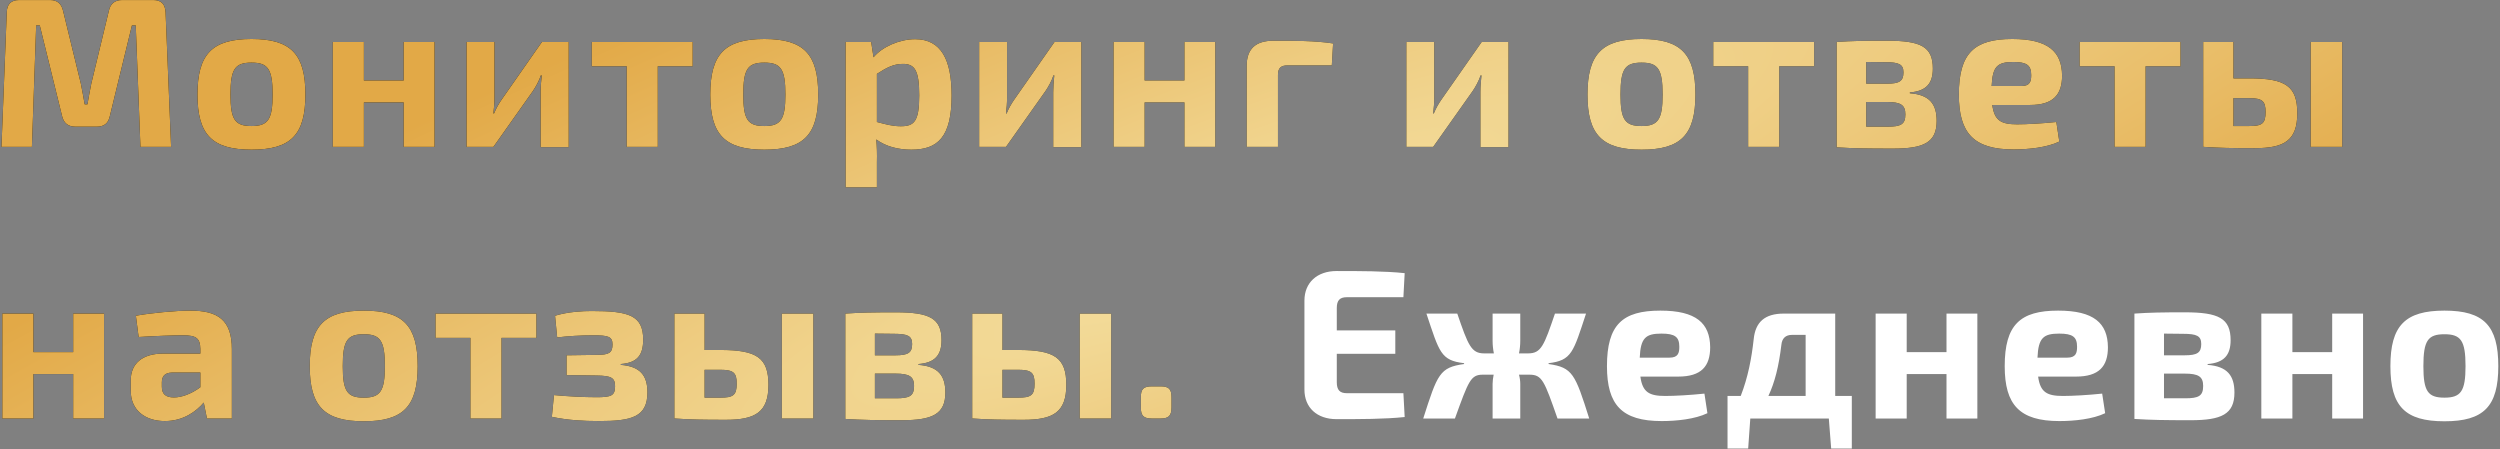 <?xml version="1.0" encoding="UTF-8"?> <svg xmlns="http://www.w3.org/2000/svg" width="902" height="162" viewBox="0 0 902 162" fill="none"><rect x="0" y="0" width="902" height="162" fill="#808080" stroke="none"/><path d="M44.068 0.018H55.355C58.196 0.018 59.578 1.554 59.732 4.395L61.728 53H50.671L48.982 9.156H47.6L39.614 41.943C39.077 44.477 37.541 45.705 34.93 45.705H27.252C24.641 45.705 23.028 44.477 22.414 41.943L14.352 9.156H13.046L11.511 53H0.53L2.45 4.395C2.527 1.554 3.986 0.018 6.827 0.018H18.114C20.648 0.018 22.107 1.324 22.721 3.781L29.171 30.195C29.709 32.729 30.093 35.186 30.553 37.643H31.552C32.012 35.186 32.396 32.729 32.934 30.195L39.307 3.781C39.844 1.324 41.457 0.018 44.068 0.018ZM90.758 14.07C104.963 14.07 110.184 19.522 110.184 34.111C110.184 48.623 104.963 53.998 90.758 53.998C76.552 53.998 71.254 48.623 71.254 34.111C71.254 19.522 76.552 14.07 90.758 14.07ZM90.758 22.593C84.769 22.593 83.156 24.897 83.156 34.111C83.156 43.172 84.769 45.475 90.758 45.475C96.67 45.475 98.359 43.172 98.359 34.111C98.359 24.897 96.67 22.593 90.758 22.593ZM156.783 15.145V53H145.649V36.952H131.29V53H120.079V15.145H131.29V29.043H145.649V15.145H156.783ZM205.197 53.077H195.061V33.266C195.061 31.27 195.215 29.504 195.445 27.2H195.138C194.524 29.12 193.295 31.347 192.297 32.806L178.015 53H168.34V15.145H178.399V35.339C178.399 37.259 178.245 38.871 178.015 40.945H178.245C179.013 39.025 180.011 37.336 181.086 35.8L195.522 15.145H205.197V53.077ZM249.92 23.898H237.327V53H226.117V23.898H213.524V15.145H249.92V23.898ZM275.777 14.07C289.982 14.07 295.204 19.522 295.204 34.111C295.204 48.623 289.982 53.998 275.777 53.998C261.572 53.998 256.274 48.623 256.274 34.111C256.274 19.522 261.572 14.07 275.777 14.07ZM275.777 22.593C269.788 22.593 268.175 24.897 268.175 34.111C268.175 43.172 269.788 45.475 275.777 45.475C281.689 45.475 283.379 43.172 283.379 34.111C283.379 24.897 281.689 22.593 275.777 22.593ZM314.313 15.145L315.158 20.673C318.306 16.911 324.449 14.147 330.208 14.147C339.575 14.147 343.338 21.595 343.338 34.418C343.338 49.468 338.347 53.998 328.825 53.998C324.218 53.998 319.688 52.923 316.156 50.312C316.386 52.923 316.463 55.688 316.386 58.452V67.589H305.099V15.145H314.313ZM316.386 26.663V44.016C319.381 44.784 321.761 45.552 324.986 45.552C329.824 45.552 331.666 43.863 331.666 34.418C331.666 25.28 329.977 23.054 325.754 23.054C322.452 23.054 319.918 24.359 316.386 26.663ZM390.141 53.077H380.006V33.266C380.006 31.27 380.159 29.504 380.39 27.2H380.082C379.468 29.12 378.24 31.347 377.241 32.806L362.959 53H353.284V15.145H363.343V35.339C363.343 37.259 363.19 38.871 362.959 40.945H363.19C363.958 39.025 364.956 37.336 366.031 35.8L380.466 15.145H390.141V53.077ZM438.473 15.145V53H427.34V36.952H412.981V53H401.77V15.145H412.981V29.043H427.34V15.145H438.473ZM449.8 53V23.822C449.8 17.679 452.949 14.684 459.552 14.684C466.693 14.684 474.756 14.684 480.975 15.682L480.514 23.591H464.543C462.086 23.591 461.088 24.59 461.088 27.047V53H449.8ZM544.267 53.077H534.131V33.266C534.131 31.27 534.285 29.504 534.515 27.2H534.208C533.593 29.12 532.365 31.347 531.367 32.806L517.085 53H507.41V15.145H517.469V35.339C517.469 37.259 517.315 38.871 517.085 40.945H517.315C518.083 39.025 519.081 37.336 520.156 35.8L534.592 15.145H544.267V53.077ZM592.276 14.07C606.481 14.07 611.703 19.522 611.703 34.111C611.703 48.623 606.481 53.998 592.276 53.998C578.071 53.998 572.772 48.623 572.772 34.111C572.772 19.522 578.071 14.07 592.276 14.07ZM592.276 22.593C586.287 22.593 584.674 24.897 584.674 34.111C584.674 43.172 586.287 45.475 592.276 45.475C598.188 45.475 599.878 43.172 599.878 34.111C599.878 24.897 598.188 22.593 592.276 22.593ZM654.542 23.898H641.949V53H630.739V23.898H618.146V15.145H654.542V23.898ZM689.072 33.343V33.65C696.213 34.188 698.747 37.566 698.747 43.632C698.747 51.464 694.063 53.614 682.929 53.614C673.792 53.614 668.724 53.538 662.658 53.154V15.145C668.11 14.761 672.717 14.684 680.779 14.684C693.065 14.684 697.365 16.834 697.365 24.743C697.365 30.118 694.985 32.882 689.072 33.343ZM673.331 30.195H680.779C685.31 30.195 686.769 29.273 686.769 26.125C686.769 23.207 685.156 22.439 680.242 22.439L673.331 22.363V30.195ZM673.331 45.705H681.01C685.847 45.705 687.46 44.861 687.46 41.252C687.46 37.873 685.77 36.798 680.779 36.798H673.331V45.705ZM732.48 37.873H718.812C719.58 43.555 722.037 44.861 727.796 44.861C731.251 44.861 736.78 44.554 741.924 44.016L742.999 51.08C738.546 53.23 731.865 53.921 726.49 53.921C712.132 53.921 706.757 48.086 706.757 34.111C706.757 19.138 712.362 14.07 726.03 14.07C738.93 14.07 743.921 18.6 743.997 27.277C743.997 34.188 740.772 37.873 732.48 37.873ZM718.582 31.039H729.331C732.48 31.039 732.864 29.273 732.864 27.123C732.864 23.591 731.328 22.363 726.414 22.363C720.732 22.363 718.889 23.898 718.582 31.039ZM786.727 23.898H774.134V53H762.923V23.898H750.33V15.145H786.727V23.898ZM805.823 28.275H811.505C824.712 28.275 828.858 31.116 828.858 40.868C828.858 50.696 824.174 53.461 813.501 53.461C805.132 53.461 800.678 53.384 795.226 53H794.919V15.145H805.823V28.275ZM845.06 15.145V53H833.696V15.145H845.06ZM805.823 45.475H811.505C816.112 45.475 817.417 44.63 817.417 40.407C817.417 36.491 816.265 35.416 811.505 35.416H805.823V45.475ZM37.541 113.145V151H26.407V134.952H12.048V151H0.837V113.145H12.048V127.043H26.407V113.145H37.541ZM50.02 121.591L49.021 113.913C54.55 112.915 63.457 112.07 68.678 112.07C78.43 112.07 83.651 115.295 83.651 125.968V151H74.668L73.516 145.241C70.828 148.389 66.221 151.921 59.464 151.921C52.477 151.921 47.178 148.082 47.178 141.018V137.179C47.178 131.113 51.478 127.581 58.773 127.581H72.287V125.891C72.21 122.052 70.828 120.977 66.068 120.977C62.459 120.977 56.162 121.207 50.02 121.591ZM58.389 138.023V139.482C58.389 142.17 59.771 143.398 62.766 143.398C65.453 143.398 68.986 142.17 72.287 139.713V134.414H62.075C59.311 134.491 58.389 135.873 58.389 138.023ZM131.265 112.07C145.47 112.07 150.692 117.522 150.692 132.111C150.692 146.623 145.47 151.998 131.265 151.998C117.06 151.998 111.761 146.623 111.761 132.111C111.761 117.522 117.06 112.07 131.265 112.07ZM131.265 120.593C125.276 120.593 123.663 122.897 123.663 132.111C123.663 141.171 125.276 143.475 131.265 143.475C137.177 143.475 138.867 141.171 138.867 132.111C138.867 122.897 137.177 120.593 131.265 120.593ZM193.531 121.898H180.938V151H169.728V121.898H157.135V113.145H193.531V121.898ZM201.033 121.745L200.265 113.913C205.102 112.454 210.247 112.223 213.549 112.223C226.832 112.223 232.054 113.759 232.054 122.513C232.054 128.272 229.827 130.882 223.991 131.343V131.65C230.825 132.188 233.59 135.336 233.59 141.555C233.59 150.463 227.907 151.921 216.083 151.921C210.554 151.921 204.795 151.614 199.113 150.386L199.881 142.554C204.872 143.014 210.631 143.321 215.238 143.321C220.536 143.321 221.918 142.784 221.918 139.329C221.918 136.257 220.459 135.566 215.315 135.489L204.411 135.336V128.195L215.238 128.041C219.691 128.041 220.997 127.35 220.997 124.279C220.997 121.438 219.461 120.977 214.086 120.977C209.479 120.977 204.642 121.284 201.033 121.745ZM254.214 126.275H259.896C273.103 126.275 277.25 129.116 277.25 138.868C277.25 148.696 272.566 151.461 261.893 151.461C253.523 151.461 249.07 151.384 243.618 151H243.311V113.145H254.214V126.275ZM293.451 113.145V151H282.087V113.145H293.451ZM254.214 143.475H259.896C264.503 143.475 265.809 142.63 265.809 138.407C265.809 134.491 264.657 133.416 259.896 133.416H254.214V143.475ZM331.406 131.343V131.65C338.547 132.188 341.081 135.566 341.081 141.632C341.081 149.464 336.397 151.614 325.263 151.614C316.126 151.614 311.058 151.537 304.992 151.154V113.145C310.444 112.761 315.051 112.684 323.113 112.684C335.399 112.684 339.699 114.834 339.699 122.743C339.699 128.118 337.319 130.882 331.406 131.343ZM315.665 128.195H323.113C327.644 128.195 329.103 127.273 329.103 124.125C329.103 121.207 327.49 120.439 322.576 120.439L315.665 120.363V128.195ZM315.665 143.705H323.344C328.181 143.705 329.794 142.861 329.794 139.252C329.794 135.873 328.104 134.798 323.113 134.798H315.665V143.705ZM361.683 126.275H367.366C380.573 126.275 384.719 129.116 384.719 138.868C384.719 148.696 380.035 151.461 369.362 151.461C360.992 151.461 356.539 151.384 351.087 151H350.78V113.145H361.683V126.275ZM400.921 113.145V151H389.556V113.145H400.921ZM361.683 143.475H367.366C371.973 143.475 373.278 142.63 373.278 138.407C373.278 134.491 372.126 133.416 367.366 133.416H361.683V143.475ZM415.609 139.405H418.681C421.675 139.405 422.674 140.327 422.674 143.321V147.007C422.674 150.002 421.675 151 418.681 151H415.609C412.615 151 411.617 150.002 411.617 147.007V143.321C411.617 140.327 412.615 139.405 415.609 139.405Z" fill="black"></path><path d="M44.068 0.018H55.355C58.196 0.018 59.578 1.554 59.732 4.395L61.728 53H50.671L48.982 9.156H47.6L39.614 41.943C39.077 44.477 37.541 45.705 34.93 45.705H27.252C24.641 45.705 23.028 44.477 22.414 41.943L14.352 9.156H13.046L11.511 53H0.53L2.45 4.395C2.527 1.554 3.986 0.018 6.827 0.018H18.114C20.648 0.018 22.107 1.324 22.721 3.781L29.171 30.195C29.709 32.729 30.093 35.186 30.553 37.643H31.552C32.012 35.186 32.396 32.729 32.934 30.195L39.307 3.781C39.844 1.324 41.457 0.018 44.068 0.018ZM90.758 14.07C104.963 14.07 110.184 19.522 110.184 34.111C110.184 48.623 104.963 53.998 90.758 53.998C76.552 53.998 71.254 48.623 71.254 34.111C71.254 19.522 76.552 14.07 90.758 14.07ZM90.758 22.593C84.769 22.593 83.156 24.897 83.156 34.111C83.156 43.172 84.769 45.475 90.758 45.475C96.67 45.475 98.359 43.172 98.359 34.111C98.359 24.897 96.67 22.593 90.758 22.593ZM156.783 15.145V53H145.649V36.952H131.29V53H120.079V15.145H131.29V29.043H145.649V15.145H156.783ZM205.197 53.077H195.061V33.266C195.061 31.27 195.215 29.504 195.445 27.2H195.138C194.524 29.12 193.295 31.347 192.297 32.806L178.015 53H168.34V15.145H178.399V35.339C178.399 37.259 178.245 38.871 178.015 40.945H178.245C179.013 39.025 180.011 37.336 181.086 35.8L195.522 15.145H205.197V53.077ZM249.92 23.898H237.327V53H226.117V23.898H213.524V15.145H249.92V23.898ZM275.777 14.07C289.982 14.07 295.204 19.522 295.204 34.111C295.204 48.623 289.982 53.998 275.777 53.998C261.572 53.998 256.274 48.623 256.274 34.111C256.274 19.522 261.572 14.07 275.777 14.07ZM275.777 22.593C269.788 22.593 268.175 24.897 268.175 34.111C268.175 43.172 269.788 45.475 275.777 45.475C281.689 45.475 283.379 43.172 283.379 34.111C283.379 24.897 281.689 22.593 275.777 22.593ZM314.313 15.145L315.158 20.673C318.306 16.911 324.449 14.147 330.208 14.147C339.575 14.147 343.338 21.595 343.338 34.418C343.338 49.468 338.347 53.998 328.825 53.998C324.218 53.998 319.688 52.923 316.156 50.312C316.386 52.923 316.463 55.688 316.386 58.452V67.589H305.099V15.145H314.313ZM316.386 26.663V44.016C319.381 44.784 321.761 45.552 324.986 45.552C329.824 45.552 331.666 43.863 331.666 34.418C331.666 25.28 329.977 23.054 325.754 23.054C322.452 23.054 319.918 24.359 316.386 26.663ZM390.141 53.077H380.006V33.266C380.006 31.27 380.159 29.504 380.39 27.2H380.082C379.468 29.12 378.24 31.347 377.241 32.806L362.959 53H353.284V15.145H363.343V35.339C363.343 37.259 363.19 38.871 362.959 40.945H363.19C363.958 39.025 364.956 37.336 366.031 35.8L380.466 15.145H390.141V53.077ZM438.473 15.145V53H427.34V36.952H412.981V53H401.77V15.145H412.981V29.043H427.34V15.145H438.473ZM449.8 53V23.822C449.8 17.679 452.949 14.684 459.552 14.684C466.693 14.684 474.756 14.684 480.975 15.682L480.514 23.591H464.543C462.086 23.591 461.088 24.59 461.088 27.047V53H449.8ZM544.267 53.077H534.131V33.266C534.131 31.27 534.285 29.504 534.515 27.2H534.208C533.593 29.12 532.365 31.347 531.367 32.806L517.085 53H507.41V15.145H517.469V35.339C517.469 37.259 517.315 38.871 517.085 40.945H517.315C518.083 39.025 519.081 37.336 520.156 35.8L534.592 15.145H544.267V53.077ZM592.276 14.07C606.481 14.07 611.703 19.522 611.703 34.111C611.703 48.623 606.481 53.998 592.276 53.998C578.071 53.998 572.772 48.623 572.772 34.111C572.772 19.522 578.071 14.07 592.276 14.07ZM592.276 22.593C586.287 22.593 584.674 24.897 584.674 34.111C584.674 43.172 586.287 45.475 592.276 45.475C598.188 45.475 599.878 43.172 599.878 34.111C599.878 24.897 598.188 22.593 592.276 22.593ZM654.542 23.898H641.949V53H630.739V23.898H618.146V15.145H654.542V23.898ZM689.072 33.343V33.65C696.213 34.188 698.747 37.566 698.747 43.632C698.747 51.464 694.063 53.614 682.929 53.614C673.792 53.614 668.724 53.538 662.658 53.154V15.145C668.11 14.761 672.717 14.684 680.779 14.684C693.065 14.684 697.365 16.834 697.365 24.743C697.365 30.118 694.985 32.882 689.072 33.343ZM673.331 30.195H680.779C685.31 30.195 686.769 29.273 686.769 26.125C686.769 23.207 685.156 22.439 680.242 22.439L673.331 22.363V30.195ZM673.331 45.705H681.01C685.847 45.705 687.46 44.861 687.46 41.252C687.46 37.873 685.77 36.798 680.779 36.798H673.331V45.705ZM732.48 37.873H718.812C719.58 43.555 722.037 44.861 727.796 44.861C731.251 44.861 736.78 44.554 741.924 44.016L742.999 51.08C738.546 53.23 731.865 53.921 726.49 53.921C712.132 53.921 706.757 48.086 706.757 34.111C706.757 19.138 712.362 14.07 726.03 14.07C738.93 14.07 743.921 18.6 743.997 27.277C743.997 34.188 740.772 37.873 732.48 37.873ZM718.582 31.039H729.331C732.48 31.039 732.864 29.273 732.864 27.123C732.864 23.591 731.328 22.363 726.414 22.363C720.732 22.363 718.889 23.898 718.582 31.039ZM786.727 23.898H774.134V53H762.923V23.898H750.33V15.145H786.727V23.898ZM805.823 28.275H811.505C824.712 28.275 828.858 31.116 828.858 40.868C828.858 50.696 824.174 53.461 813.501 53.461C805.132 53.461 800.678 53.384 795.226 53H794.919V15.145H805.823V28.275ZM845.06 15.145V53H833.696V15.145H845.06ZM805.823 45.475H811.505C816.112 45.475 817.417 44.63 817.417 40.407C817.417 36.491 816.265 35.416 811.505 35.416H805.823V45.475ZM37.541 113.145V151H26.407V134.952H12.048V151H0.837V113.145H12.048V127.043H26.407V113.145H37.541ZM50.02 121.591L49.021 113.913C54.55 112.915 63.457 112.07 68.678 112.07C78.43 112.07 83.651 115.295 83.651 125.968V151H74.668L73.516 145.241C70.828 148.389 66.221 151.921 59.464 151.921C52.477 151.921 47.178 148.082 47.178 141.018V137.179C47.178 131.113 51.478 127.581 58.773 127.581H72.287V125.891C72.21 122.052 70.828 120.977 66.068 120.977C62.459 120.977 56.162 121.207 50.02 121.591ZM58.389 138.023V139.482C58.389 142.17 59.771 143.398 62.766 143.398C65.453 143.398 68.986 142.17 72.287 139.713V134.414H62.075C59.311 134.491 58.389 135.873 58.389 138.023ZM131.265 112.07C145.47 112.07 150.692 117.522 150.692 132.111C150.692 146.623 145.47 151.998 131.265 151.998C117.06 151.998 111.761 146.623 111.761 132.111C111.761 117.522 117.06 112.07 131.265 112.07ZM131.265 120.593C125.276 120.593 123.663 122.897 123.663 132.111C123.663 141.171 125.276 143.475 131.265 143.475C137.177 143.475 138.867 141.171 138.867 132.111C138.867 122.897 137.177 120.593 131.265 120.593ZM193.531 121.898H180.938V151H169.728V121.898H157.135V113.145H193.531V121.898ZM201.033 121.745L200.265 113.913C205.102 112.454 210.247 112.223 213.549 112.223C226.832 112.223 232.054 113.759 232.054 122.513C232.054 128.272 229.827 130.882 223.991 131.343V131.65C230.825 132.188 233.59 135.336 233.59 141.555C233.59 150.463 227.907 151.921 216.083 151.921C210.554 151.921 204.795 151.614 199.113 150.386L199.881 142.554C204.872 143.014 210.631 143.321 215.238 143.321C220.536 143.321 221.918 142.784 221.918 139.329C221.918 136.257 220.459 135.566 215.315 135.489L204.411 135.336V128.195L215.238 128.041C219.691 128.041 220.997 127.35 220.997 124.279C220.997 121.438 219.461 120.977 214.086 120.977C209.479 120.977 204.642 121.284 201.033 121.745ZM254.214 126.275H259.896C273.103 126.275 277.25 129.116 277.25 138.868C277.25 148.696 272.566 151.461 261.893 151.461C253.523 151.461 249.07 151.384 243.618 151H243.311V113.145H254.214V126.275ZM293.451 113.145V151H282.087V113.145H293.451ZM254.214 143.475H259.896C264.503 143.475 265.809 142.63 265.809 138.407C265.809 134.491 264.657 133.416 259.896 133.416H254.214V143.475ZM331.406 131.343V131.65C338.547 132.188 341.081 135.566 341.081 141.632C341.081 149.464 336.397 151.614 325.263 151.614C316.126 151.614 311.058 151.537 304.992 151.154V113.145C310.444 112.761 315.051 112.684 323.113 112.684C335.399 112.684 339.699 114.834 339.699 122.743C339.699 128.118 337.319 130.882 331.406 131.343ZM315.665 128.195H323.113C327.644 128.195 329.103 127.273 329.103 124.125C329.103 121.207 327.49 120.439 322.576 120.439L315.665 120.363V128.195ZM315.665 143.705H323.344C328.181 143.705 329.794 142.861 329.794 139.252C329.794 135.873 328.104 134.798 323.113 134.798H315.665V143.705ZM361.683 126.275H367.366C380.573 126.275 384.719 129.116 384.719 138.868C384.719 148.696 380.035 151.461 369.362 151.461C360.992 151.461 356.539 151.384 351.087 151H350.78V113.145H361.683V126.275ZM400.921 113.145V151H389.556V113.145H400.921ZM361.683 143.475H367.366C371.973 143.475 373.278 142.63 373.278 138.407C373.278 134.491 372.126 133.416 367.366 133.416H361.683V143.475ZM415.609 139.405H418.681C421.675 139.405 422.674 140.327 422.674 143.321V147.007C422.674 150.002 421.675 151 418.681 151H415.609C412.615 151 411.617 150.002 411.617 147.007V143.321C411.617 140.327 412.615 139.405 415.609 139.405Z" fill="url(#paint0_radial_2004_186)"></path><path d="M506.346 141.863L506.806 150.463C499.665 151.23 490.451 151.23 482.235 151.23C475.171 151.23 470.64 147.084 470.64 140.557V108.461C470.64 101.934 475.248 97.788 482.235 97.788C490.451 97.788 499.665 97.788 506.806 98.556L506.346 107.232H485.921C483.387 107.232 482.312 108.384 482.312 111.148V119.211H503.428V127.657H482.312V137.87C482.312 140.711 483.387 141.863 485.921 141.863H506.346ZM558.724 131.036V131.343C567.401 132.572 568.323 134.952 573.39 151H561.949C557.189 137.409 556.421 135.182 551.814 135.182H548.051C548.358 136.334 548.512 137.486 548.512 138.484V151H538.53V138.484C538.53 137.486 538.683 136.334 538.914 135.182H534.998C530.621 135.182 529.853 137.409 524.939 151H513.498C518.643 134.952 519.41 132.572 528.241 131.343V131.036C519.794 130.038 519.334 127.12 514.65 113.145H525.784C529.7 124.586 530.851 127.504 535.458 127.504H538.991C538.683 126.045 538.53 124.432 538.53 122.973V113.145H548.512V122.973C548.512 124.432 548.358 126.045 548.051 127.504H551.353C556.114 127.504 557.112 124.586 561.028 113.145H572.239C567.631 127.12 567.094 130.038 558.724 131.036ZM605.514 135.873H591.846C592.614 141.555 595.071 142.861 600.83 142.861C604.286 142.861 609.814 142.554 614.959 142.016L616.034 149.08C611.58 151.23 604.9 151.921 599.525 151.921C585.166 151.921 579.791 146.086 579.791 132.111C579.791 117.138 585.396 112.07 599.064 112.07C611.964 112.07 616.955 116.6 617.032 125.277C617.032 132.188 613.807 135.873 605.514 135.873ZM591.616 129.039H602.366C605.514 129.039 605.898 127.273 605.898 125.123C605.898 121.591 604.362 120.363 599.448 120.363C593.766 120.363 591.923 121.898 591.616 129.039ZM668.134 142.861V161.827H660.686L659.841 151H631.508L630.74 161.827H623.292V142.861H628.052C630.663 136.18 631.968 129.347 632.736 122.359C633.351 116.216 636.729 113.145 643.563 113.145H662.145V142.861H668.134ZM651.472 142.861V120.823H646.558C644.254 120.823 642.949 122.052 642.718 124.432C641.797 132.188 640.338 137.947 638.035 142.861H651.472ZM713.43 113.145V151H702.296V134.952H687.938V151H676.727V113.145H687.938V127.043H702.296V113.145H713.43ZM749.021 135.873H735.354C736.122 141.555 738.579 142.861 744.338 142.861C747.793 142.861 753.321 142.554 758.466 142.016L759.541 149.08C755.087 151.23 748.407 151.921 743.032 151.921C728.673 151.921 723.298 146.086 723.298 132.111C723.298 117.138 728.904 112.07 742.571 112.07C755.471 112.07 760.462 116.6 760.539 125.277C760.539 132.188 757.314 135.873 749.021 135.873ZM735.123 129.039H745.873C749.021 129.039 749.405 127.273 749.405 125.123C749.405 121.591 747.87 120.363 742.955 120.363C737.273 120.363 735.43 121.898 735.123 129.039ZM796.511 131.343V131.65C803.652 132.188 806.186 135.566 806.186 141.632C806.186 149.464 801.502 151.614 790.368 151.614C781.231 151.614 776.163 151.537 770.097 151.154V113.145C775.549 112.761 780.156 112.684 788.218 112.684C800.504 112.684 804.804 114.834 804.804 122.743C804.804 128.118 802.424 130.882 796.511 131.343ZM780.77 128.195H788.218C792.749 128.195 794.208 127.273 794.208 124.125C794.208 121.207 792.595 120.439 787.681 120.439L780.77 120.363V128.195ZM780.77 143.705H788.449C793.286 143.705 794.899 142.861 794.899 139.252C794.899 135.873 793.21 134.798 788.218 134.798H780.77V143.705ZM852.588 113.145V151H841.455V134.952H827.096V151H815.885V113.145H827.096V127.043H841.455V113.145H852.588ZM881.96 112.07C896.165 112.07 901.387 117.522 901.387 132.111C901.387 146.623 896.165 151.998 881.96 151.998C867.755 151.998 862.457 146.623 862.457 132.111C862.457 117.522 867.755 112.07 881.96 112.07ZM881.96 120.593C875.971 120.593 874.358 122.897 874.358 132.111C874.358 141.171 875.971 143.475 881.96 143.475C887.872 143.475 889.562 141.171 889.562 132.111C889.562 122.897 887.872 120.593 881.96 120.593Z" fill="white"></path><defs><radialGradient id="paint0_radial_2004_186" cx="0" cy="0" r="1" gradientUnits="userSpaceOnUse" gradientTransform="translate(438.565 90.768) rotate(158.952) scale(781.13 154.91)"><stop stop-color="#F4DE9E"></stop><stop offset="1" stop-color="#E2A947"></stop></radialGradient></defs></svg> 
